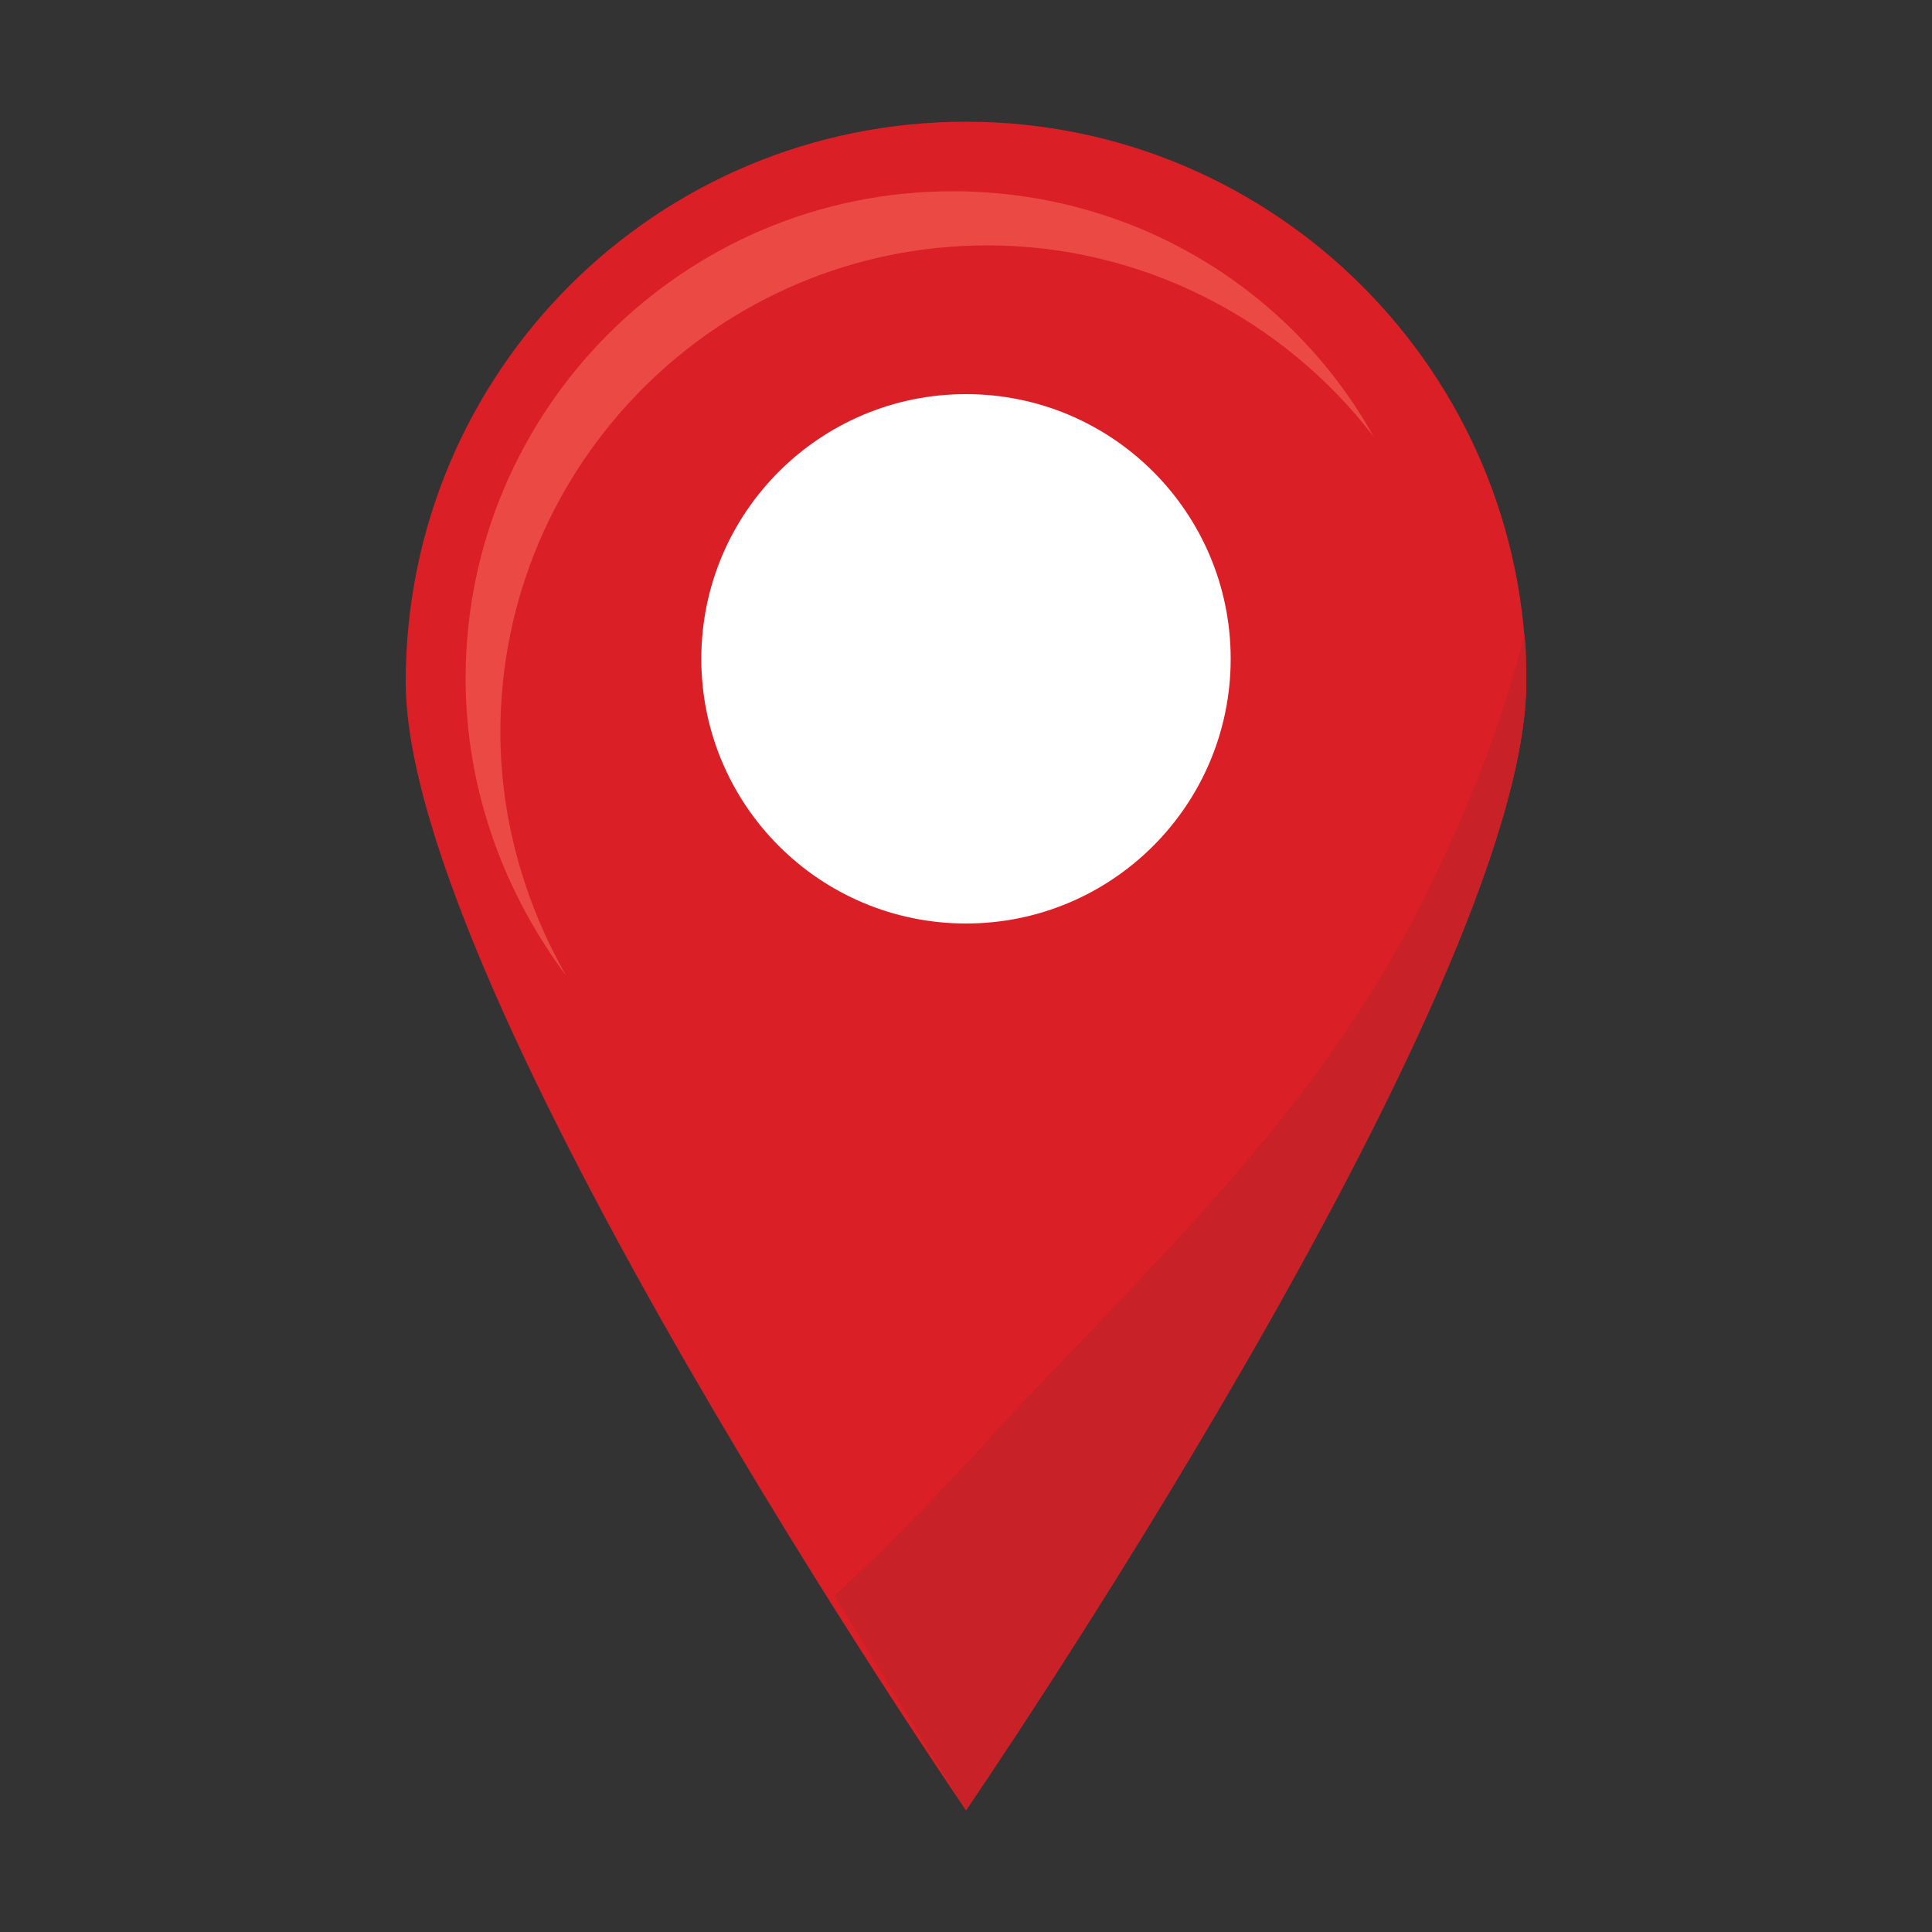 <?xml version="1.0" encoding="utf-8"?>
<!-- Generator: Adobe Illustrator 25.2.0, SVG Export Plug-In . SVG Version: 6.00 Build 0)  -->
<svg version="1.1" id="Layer_1" xmlns="http://www.w3.org/2000/svg" xmlns:xlink="http://www.w3.org/1999/xlink" x="0px" y="0px"
	 viewBox="0 0 100 100" style="enable-background:new 0 0 100 100;" xml:space="preserve">
<rect x="0" y="0" width="100" height="100" fill="#333333" stroke="none"/>
<style type="text/css">
	.st0{fill:#DB1F27;}
	.st1{fill:#FFFFFF;}
	.st2{fill:#EB4943;}
	.st3{fill:#C82127;}
</style>
<g>
	<g>
		<path class="st0" d="M79,35.3c0,16-29,58.4-29,58.4S21,51.4,21,35.3s13-29,29-29S79,19.3,79,35.3z"/>
		<circle class="st1" cx="50" cy="34.1" r="13.7"/>
	</g>
	<path class="st2" d="M25.9,37.9c0-13.9,11.3-25.2,25.2-25.2c8.1,0,15.4,3.9,20,9.9C66.8,14.9,58.6,9.9,49.3,9.9
		c-13.9,0-25.2,11.3-25.2,25.2c0,5.8,2,11.1,5.2,15.4C27.2,46.8,25.9,42.5,25.9,37.9z"/>
	<path class="st3" d="M43.2,82.6c4,6.6,6.8,11.1,6.8,11.1s29-42.3,29-58.4c0-0.8,0-1.7-0.1-2.5c-1.1,4.5-2.8,8.8-4.8,12.9
		c-5.5,11.4-13.6,18.8-22.3,28.1C49.1,76.8,46.2,79.8,43.2,82.6z"/>
</g>
</svg>
